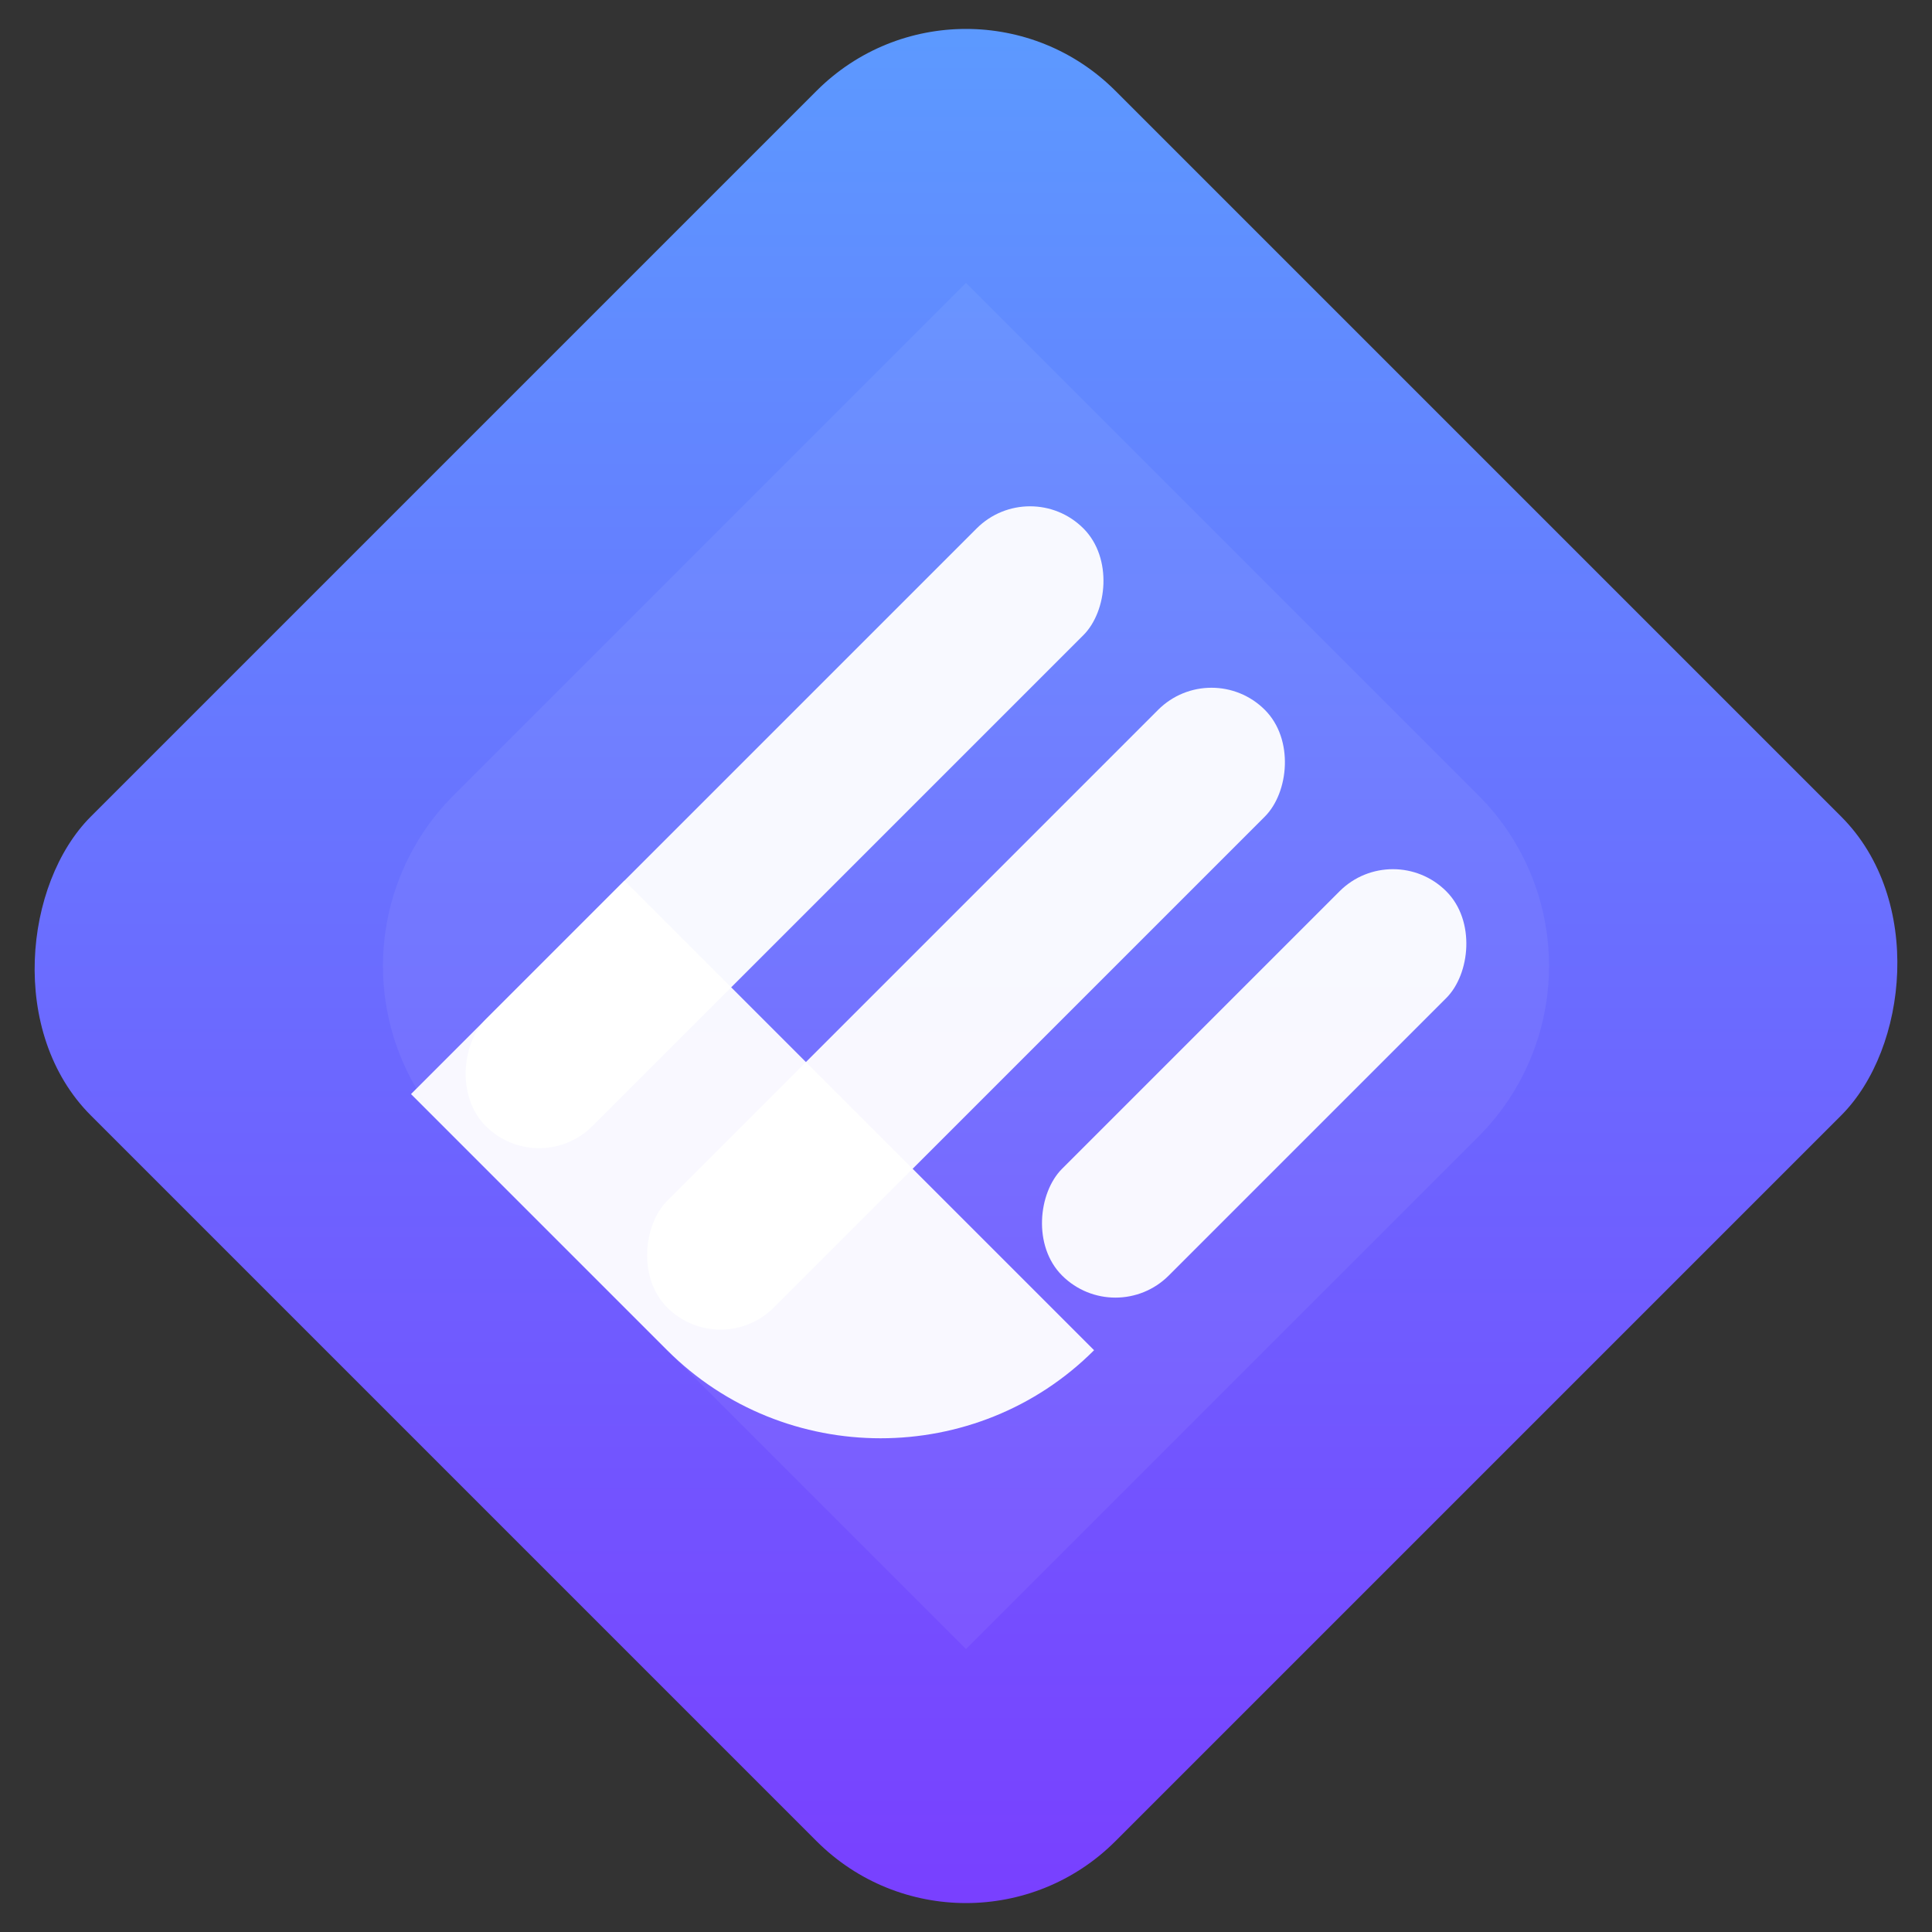 <svg xmlns="http://www.w3.org/2000/svg" viewBox="0 0 256 256">
  <rect x="0" y="0" width="256" height="256" fill="#333333" stroke="none"/>
  <defs>
    <linearGradient id="g" x1="0" y1="0" x2="1" y2="1">
      <stop offset="0%" stop-color="#5b9dff"/>
      <stop offset="100%" stop-color="#7a3cff"/>
    </linearGradient>
  </defs>
  <!-- Diamond base -->
  <g transform="translate(128,128) rotate(45) translate(-128,-128)">
    <rect x="32" y="32" width="192" height="192" rx="28" ry="28" fill="url(#g)"/>
    <!-- Inner cut corner -->
    <path d="M64 64h96a32 32 0 0 1 32 32v96H96a32 32 0 0 1-32-32V64z" fill="rgba(255,255,255,0.06)"/>
  </g>
  <!-- Three parallel stripes -->
  <g transform="translate(128,128) rotate(45) translate(-128,-128)">
    <rect x="88" y="76" width="20" height="112" rx="10" fill="white" opacity="0.95"/>
    <rect x="122" y="76" width="20" height="112" rx="10" fill="white" opacity="0.95"/>
    <rect x="156" y="76" width="20" height="72" rx="10" fill="white" opacity="0.95"/>
    <!-- Lower rounded pocket shape -->
    <path d="M88 152h88c0 22-18 40-40 40H88z" fill="white" opacity="0.95"/>
  </g>
</svg>